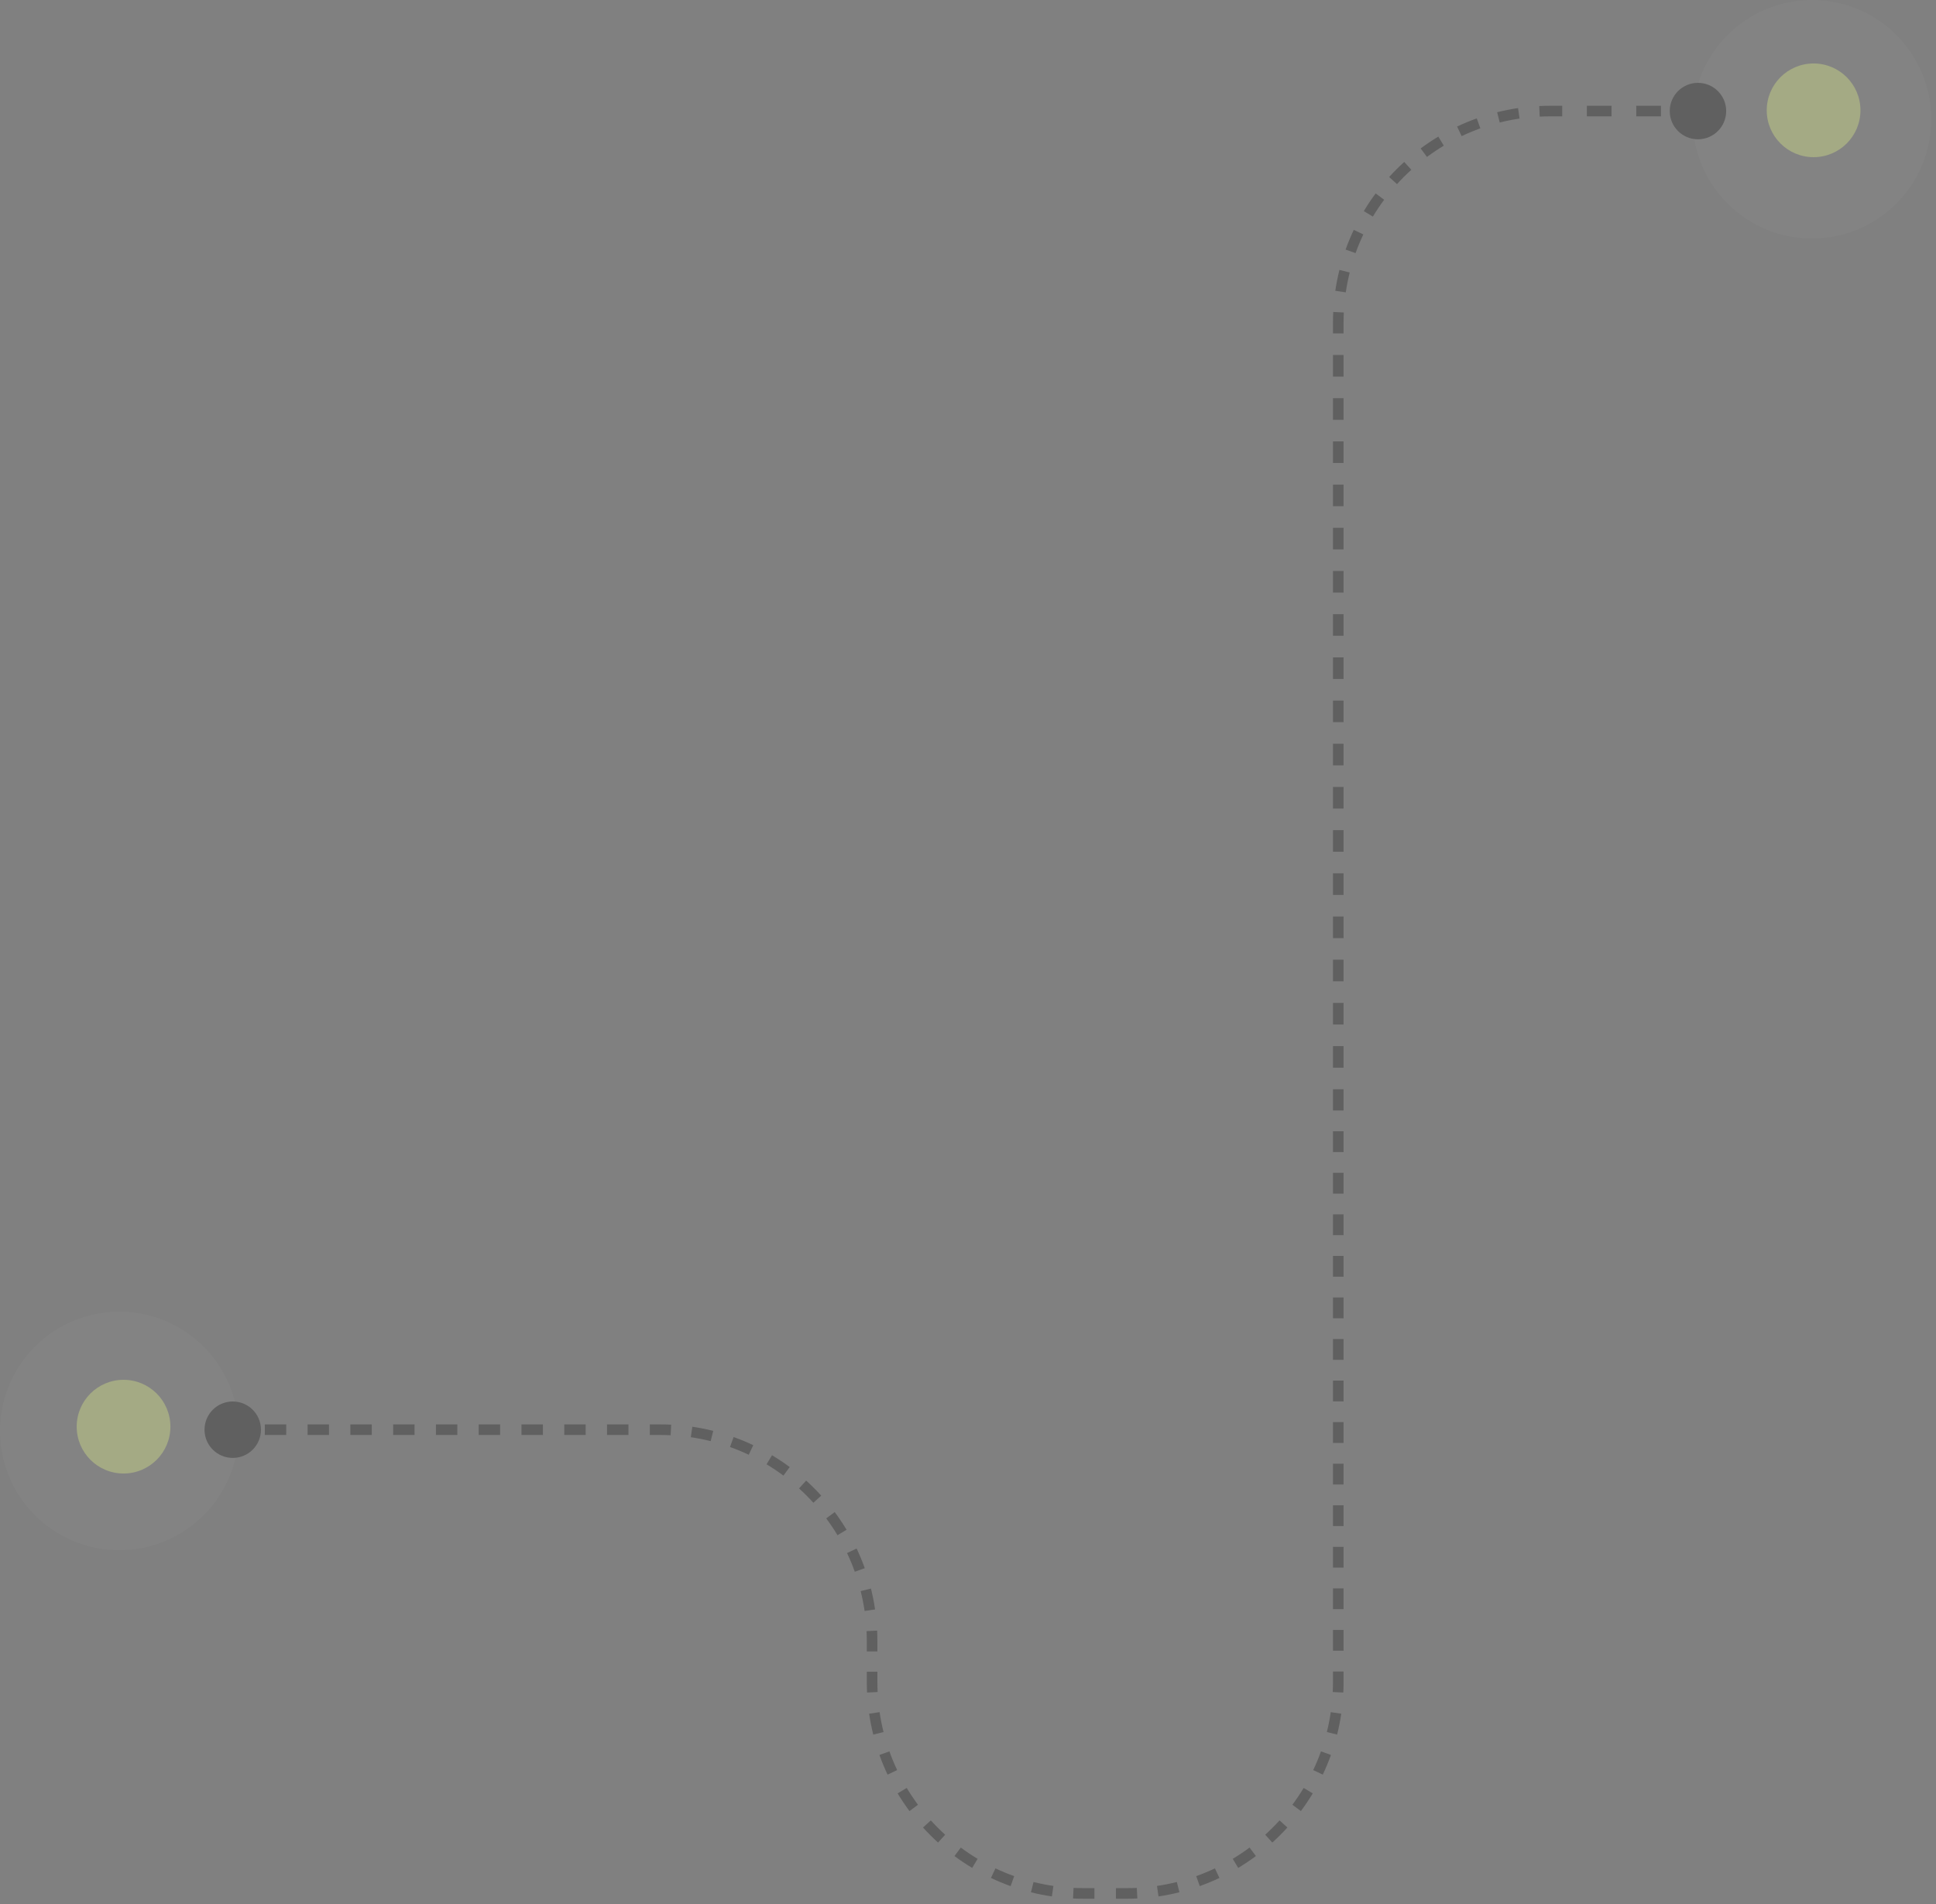 <?xml version="1.0" encoding="UTF-8"?> <svg xmlns="http://www.w3.org/2000/svg" width="183" height="180" viewBox="0 0 183 180" fill="none"><rect x="0" y="0" width="183" height="180" fill="#808080" stroke="none"/><g opacity="0.33"><path opacity="0.08" d="M11.275 146.551C17.503 146.551 22.551 141.503 22.551 135.276C22.551 129.048 17.503 124 11.275 124C5.048 124 0 129.048 0 135.276C0 141.503 5.048 146.551 11.275 146.551Z" fill="white"></path><path d="M11.678 139.302C14.125 139.302 16.108 137.319 16.108 134.873C16.108 132.426 14.125 130.443 11.678 130.443C9.232 130.443 7.249 132.426 7.249 134.873C7.249 137.319 9.232 139.302 11.678 139.302Z" fill="#EDFF8C"></path><path opacity="0.08" d="M171.276 22.551C177.503 22.551 182.551 17.503 182.551 11.275C182.551 5.048 177.503 0 171.276 0C165.048 0 160 5.048 160 11.275C160 17.503 165.048 22.551 171.276 22.551Z" fill="white"></path><path d="M171.43 14.859C173.876 14.859 175.859 12.876 175.859 10.43C175.859 7.983 173.876 6 171.43 6C168.983 6 167 7.983 167 10.43C167 12.876 168.983 14.859 171.43 14.859Z" fill="#EDFF8C"></path><path d="M19.333 135.16C19.333 133.687 20.527 132.493 22 132.493C23.473 132.493 24.667 133.687 24.667 135.16C24.667 136.633 23.473 137.827 22 137.827C20.527 137.827 19.333 136.633 19.333 135.16ZM126.5 104L126 104L126.5 104ZM157.833 10.5C157.833 9.027 159.027 7.833 160.5 7.833C161.973 7.833 163.167 9.027 163.167 10.5C163.167 11.973 161.973 13.167 160.5 13.167C159.027 13.167 157.833 11.973 157.833 10.5ZM126.5 30.5L127 30.5L126.5 30.5ZM126.5 159L126 159L126.5 159ZM22 134.66L23.011 134.66L23.011 135.66L22 135.66L22 134.66ZM25.033 134.66L27.054 134.66L27.054 135.66L25.033 135.66L25.033 134.66ZM29.076 134.66L31.098 134.66L31.098 135.66L29.076 135.66L29.076 134.66ZM33.12 134.66L35.141 134.66L35.141 135.66L33.12 135.66L33.12 134.66ZM37.163 134.66L39.185 134.66L39.185 135.66L37.163 135.66L37.163 134.66ZM41.207 134.66L43.228 134.66L43.228 135.66L41.207 135.66L41.207 134.66ZM45.25 134.66L47.272 134.66L47.272 135.66L45.25 135.66L45.25 134.66ZM49.294 134.66L51.316 134.66L51.316 135.66L49.294 135.66L49.294 134.66ZM53.337 134.66L55.359 134.66L55.359 135.66L53.337 135.66L53.337 134.66ZM57.381 134.66L59.403 134.66L59.403 135.66L57.381 135.66L57.381 134.66ZM61.424 134.66L62.435 134.66L62.435 135.66L61.424 135.66L61.424 134.66ZM62.435 134.66C62.772 134.66 63.108 134.668 63.441 134.684L63.393 135.683C63.076 135.668 62.756 135.66 62.435 135.66L62.435 134.66ZM65.444 134.879C66.113 134.978 66.771 135.108 67.418 135.27L67.175 136.24C66.561 136.086 65.934 135.962 65.298 135.869L65.444 134.879ZM69.344 135.853C69.978 136.08 70.598 136.338 71.202 136.624L70.774 137.528C70.2 137.256 69.61 137.011 69.007 136.795L69.344 135.853ZM72.976 137.574C73.552 137.92 74.11 138.294 74.648 138.693L74.052 139.496C73.54 139.116 73.009 138.761 72.461 138.431L72.976 137.574ZM76.202 139.97C76.699 140.421 77.174 140.896 77.625 141.393L76.884 142.065C76.455 141.592 76.003 141.14 75.531 140.711L76.202 139.97ZM78.902 142.947C79.301 143.485 79.675 144.043 80.021 144.619L79.164 145.134C78.835 144.586 78.479 144.055 78.099 143.544L78.902 142.947ZM80.971 146.393C81.257 146.997 81.515 147.617 81.742 148.252L80.8 148.588C80.584 147.985 80.34 147.395 80.067 146.821L80.971 146.393ZM82.325 150.177C82.487 150.824 82.618 151.482 82.716 152.151L81.727 152.297C81.633 151.661 81.509 151.034 81.355 150.42L82.325 150.177ZM82.911 154.154C82.927 154.487 82.935 154.823 82.935 155.16L81.935 155.16C81.935 154.839 81.927 154.52 81.912 154.202L82.911 154.154ZM82.935 155.16L82.935 156.12L81.935 156.12L81.935 155.16L82.935 155.16ZM82.935 158.04L82.935 159L81.935 159L81.935 158.04L82.935 158.04ZM82.935 159C82.935 159.321 82.943 159.64 82.958 159.958L81.959 160.006C81.943 159.673 81.935 159.337 81.935 159L82.935 159ZM83.144 161.863C83.237 162.499 83.362 163.126 83.515 163.74L82.545 163.982C82.384 163.336 82.253 162.677 82.154 162.008L83.144 161.863ZM84.07 165.571C84.286 166.175 84.531 166.765 84.803 167.339L83.899 167.767C83.613 167.163 83.356 166.543 83.129 165.908L84.07 165.571ZM85.707 169.026C86.036 169.574 86.391 170.105 86.771 170.616L85.969 171.213C85.569 170.675 85.195 170.117 84.849 169.541L85.707 169.026ZM87.986 172.095C88.415 172.568 88.867 173.02 89.34 173.449L88.668 174.19C88.171 173.739 87.696 173.264 87.246 172.767L87.986 172.095ZM90.819 174.664C91.33 175.044 91.861 175.399 92.409 175.729L91.894 176.586C91.318 176.24 90.76 175.866 90.222 175.467L90.819 174.664ZM94.096 176.632C94.671 176.904 95.26 177.149 95.864 177.365L95.527 178.307C94.892 178.08 94.272 177.822 93.668 177.536L94.096 176.632ZM97.695 177.92C98.31 178.073 98.936 178.198 99.572 178.291L99.427 179.281C98.758 179.182 98.099 179.052 97.453 178.89L97.695 177.92ZM101.478 178.477C101.795 178.492 102.114 178.5 102.435 178.5L102.435 179.5C102.098 179.5 101.763 179.492 101.429 179.476L101.478 178.477ZM102.435 178.5L103.451 178.5L103.451 179.5L102.435 179.5L102.435 178.5ZM105.484 178.5L106.5 178.5L106.5 179.5L105.484 179.5L105.484 178.5ZM106.5 178.5C106.821 178.5 107.14 178.492 107.458 178.477L107.506 179.476C107.173 179.492 106.837 179.5 106.5 179.5L106.5 178.5ZM109.363 178.291C109.999 178.198 110.626 178.073 111.24 177.92L111.482 178.89C110.836 179.052 110.177 179.182 109.508 179.281L109.363 178.291ZM113.071 177.365C113.675 177.149 114.265 176.904 114.839 176.632L115.267 177.536C114.663 177.822 114.043 178.08 113.408 178.307L113.071 177.365ZM116.526 175.729C117.074 175.399 117.605 175.044 118.116 174.664L118.713 175.467C118.175 175.866 117.617 176.24 117.041 176.586L116.526 175.729ZM119.595 173.449C120.068 173.02 120.52 172.568 120.949 172.095L121.69 172.767C121.239 173.264 120.764 173.739 120.267 174.19L119.595 173.449ZM122.164 170.616C122.544 170.105 122.899 169.574 123.229 169.026L124.086 169.541C123.74 170.117 123.366 170.675 122.967 171.213L122.164 170.616ZM124.132 167.339C124.404 166.765 124.649 166.175 124.865 165.571L125.807 165.908C125.58 166.543 125.322 167.163 125.036 167.767L124.132 167.339ZM125.42 163.74C125.573 163.126 125.698 162.499 125.791 161.863L126.781 162.008C126.682 162.677 126.552 163.336 126.39 163.982L125.42 163.74ZM125.977 159.958C125.992 159.64 126 159.321 126 159L127 159C127 159.337 126.992 159.673 126.976 160.006L125.977 159.958ZM126 159L126 158.018L127 158.018L127 159L126 159ZM126 156.054L126 154.089L127 154.089L127 156.054L126 156.054ZM126 152.125L126 150.161L127 150.161L127 152.125L126 152.125ZM126 148.196L126 146.232L127 146.232L127 148.196L126 148.196ZM126 144.268L126 142.304L127 142.304L127 144.268L126 144.268ZM126 140.339L126 138.375L127 138.375L127 140.339L126 140.339ZM126 136.411L126 134.446L127 134.446L127 136.411L126 136.411ZM126 132.482L126 130.518L127 130.518L127 132.482L126 132.482ZM126 128.554L126 126.589L127 126.589L127 128.554L126 128.554ZM126 124.625L126 122.661L127 122.661L127 124.625L126 124.625ZM126 120.696L126 118.732L127 118.732L127 120.696L126 120.696ZM126 116.768L126 114.804L127 114.804L127 116.768L126 116.768ZM126 112.839L126 110.875L127 110.875L127 112.839L126 112.839ZM126 108.911L126 106.946L127 106.946L127 108.911L126 108.911ZM126 104.982L126 104L127 104L127 104.982L126 104.982ZM126 104L126 102.979L127 102.979L127 104L126 104ZM126 100.938L126 98.896L127 98.896L127 100.938L126 100.938ZM126 96.854L126 94.812L127 94.812L127 96.854L126 96.854ZM126 92.771L126 90.729L127 90.729L127 92.771L126 92.771ZM126 88.688L126 86.646L127 86.646L127 88.688L126 88.688ZM126 84.604L126 82.562L127 82.562L127 84.604L126 84.604ZM126 80.521L126 78.479L127 78.479L127 80.521L126 80.521ZM126 76.438L126 74.396L127 74.396L127 76.438L126 76.438ZM126 72.354L126 70.312L127 70.312L127 72.354L126 72.354ZM126 68.271L126 66.229L127 66.229L127 68.271L126 68.271ZM126 64.188L126 62.146L127 62.146L127 64.188L126 64.188ZM126 60.104L126 58.062L127 58.062L127 60.104L126 60.104ZM126 56.021L126 53.979L127 53.979L127 56.021L126 56.021ZM126 51.938L126 49.896L127 49.896L127 51.938L126 51.938ZM126 47.854L126 45.812L127 45.812L127 47.854L126 47.854ZM126 43.771L126 41.729L127 41.729L127 43.771L126 43.771ZM126 39.688L126 37.646L127 37.646L127 39.688L126 39.688ZM126 35.604L126 33.562L127 33.562L127 35.604L126 35.604ZM126 31.521L126 30.5L127 30.5L127 31.521L126 31.521ZM126 30.5C126 30.163 126.008 29.827 126.024 29.494L127.023 29.542C127.008 29.86 127 30.179 127 30.5L126 30.5ZM126.219 27.491C126.318 26.823 126.448 26.164 126.61 25.517L127.58 25.76C127.427 26.375 127.302 27.001 127.209 27.637L126.219 27.491ZM127.193 23.592C127.42 22.957 127.678 22.337 127.964 21.733L128.868 22.161C128.596 22.735 128.351 23.325 128.135 23.929L127.193 23.592ZM128.914 19.959C129.26 19.383 129.634 18.825 130.033 18.287L130.836 18.884C130.456 19.395 130.101 19.926 129.771 20.474L128.914 19.959ZM131.31 16.733C131.761 16.236 132.236 15.761 132.733 15.31L133.405 16.051C132.932 16.48 132.48 16.932 132.051 17.405L131.31 16.733ZM134.287 14.033C134.825 13.634 135.383 13.26 135.959 12.914L136.474 13.771C135.926 14.101 135.395 14.456 134.884 14.836L134.287 14.033ZM137.733 11.964C138.337 11.678 138.957 11.42 139.592 11.193L139.929 12.135C139.325 12.351 138.735 12.596 138.161 12.868L137.733 11.964ZM141.518 10.61C142.164 10.448 142.823 10.318 143.492 10.219L143.637 11.209C143.001 11.302 142.374 11.427 141.76 11.58L141.518 10.61ZM145.494 10.024C145.827 10.008 146.163 10 146.5 10L146.5 11C146.179 11 145.86 11.008 145.542 11.023L145.494 10.024ZM146.5 10L147.667 10L147.667 11L146.5 11L146.5 10ZM150 10L152.333 10L152.333 11L150 11L150 10ZM154.667 10L157 10L157 11L154.667 11L154.667 10ZM159.333 10L160.5 10L160.5 11L159.333 11L159.333 10Z" fill="#1E1E1E"></path></g></svg> 